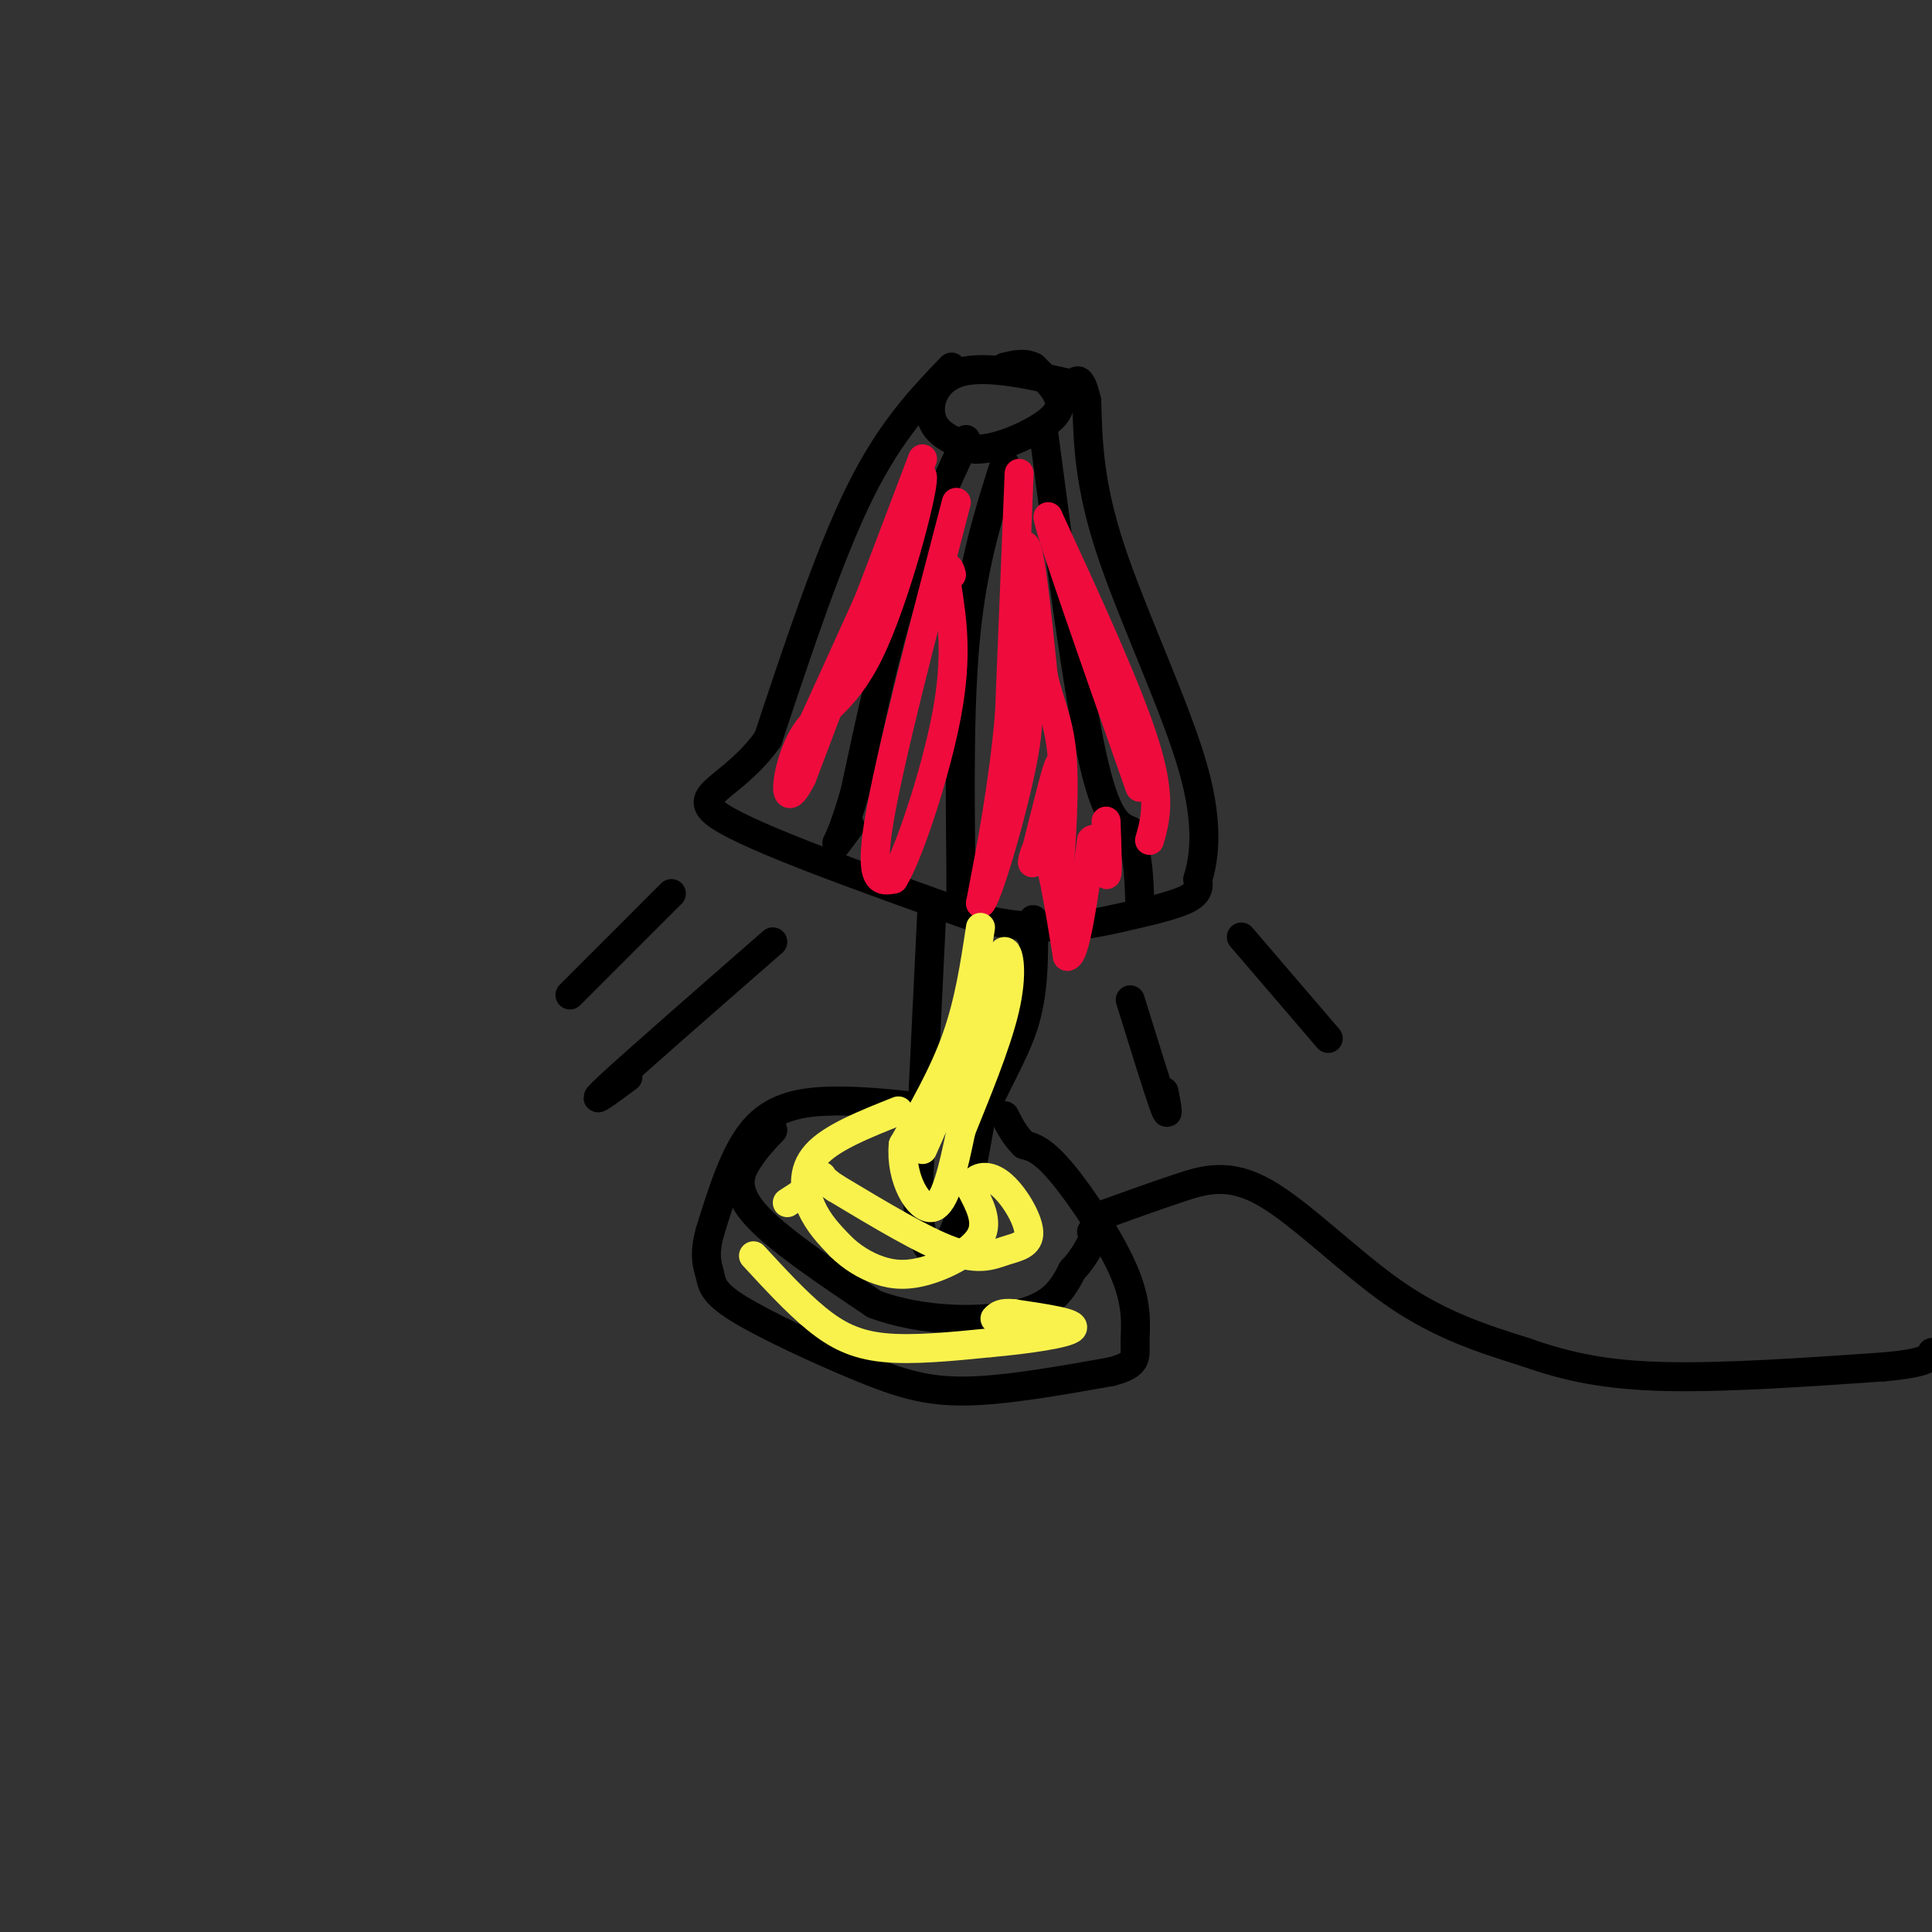 <svg viewBox='0 0 400 400' version='1.1' xmlns='http://www.w3.org/2000/svg' xmlns:xlink='http://www.w3.org/1999/xlink'><rect x="0" y="0" width="400" height="400" fill="#333333" stroke="none"/><g fill='none' stroke='rgb(0,0,0)' stroke-width='6' stroke-linecap='round' stroke-linejoin='round'><path d='M224,80c-9.689,-2.244 -19.378,-4.489 -25,-3c-5.622,1.489 -7.178,6.711 -6,10c1.178,3.289 5.089,4.644 9,6'/><path d='M202,93c4.321,0.083 10.625,-2.708 14,-5c3.375,-2.292 3.821,-4.083 3,-6c-0.821,-1.917 -2.911,-3.958 -5,-6'/><path d='M214,76c-1.833,-1.000 -3.917,-0.500 -6,0'/><path d='M197,76c-6.333,6.583 -12.667,13.167 -19,26c-6.333,12.833 -12.667,31.917 -19,51'/><path d='M159,153c-7.533,10.556 -16.867,11.444 -10,16c6.867,4.556 29.933,12.778 53,21'/><path d='M202,190c14.179,3.440 23.125,1.542 30,0c6.875,-1.542 11.679,-2.726 14,-4c2.321,-1.274 2.161,-2.637 2,-4'/><path d='M248,182c1.036,-3.512 2.625,-10.292 -1,-23c-3.625,-12.708 -12.464,-31.345 -17,-45c-4.536,-13.655 -4.768,-22.327 -5,-31'/><path d='M225,83c-1.333,-5.667 -2.167,-4.333 -3,-3'/><path d='M200,91c-4.583,9.917 -9.167,19.833 -13,32c-3.833,12.167 -6.917,26.583 -10,41'/><path d='M177,164c-2.578,9.000 -4.022,11.000 -4,11c0.022,0.000 1.511,-2.000 3,-4'/><path d='M208,96c-3.250,10.167 -6.500,20.333 -8,35c-1.500,14.667 -1.250,33.833 -1,53'/><path d='M199,184c-0.167,7.833 -0.083,0.917 0,-6'/><path d='M216,89c3.500,26.583 7.000,53.167 10,67c3.000,13.833 5.500,14.917 8,16'/><path d='M234,172c1.667,5.167 1.833,10.083 2,15'/><path d='M193,187c0.000,0.000 -3.000,62.000 -3,62'/><path d='M190,249c0.822,12.267 4.378,11.933 7,7c2.622,-4.933 4.311,-14.467 6,-24'/><path d='M203,232c2.844,-7.289 6.956,-13.511 9,-20c2.044,-6.489 2.022,-13.244 2,-20'/><path d='M214,192c0.167,-3.167 -0.417,-1.083 -1,1'/><path d='M189,229c-6.133,-0.622 -12.267,-1.244 -18,-1c-5.733,0.244 -11.067,1.356 -15,6c-3.933,4.644 -6.467,12.822 -9,21'/><path d='M147,255c-1.419,5.032 -0.466,7.114 0,9c0.466,1.886 0.444,3.578 6,7c5.556,3.422 16.688,8.575 25,12c8.312,3.425 13.803,5.121 22,5c8.197,-0.121 19.098,-2.061 30,-4'/><path d='M230,284c5.713,-1.445 4.995,-3.057 5,-6c0.005,-2.943 0.732,-7.215 -2,-14c-2.732,-6.785 -8.923,-16.081 -13,-21c-4.077,-4.919 -6.038,-5.459 -8,-6'/><path d='M212,237c-2.000,-2.000 -3.000,-4.000 -4,-6'/><path d='M160,234c-1.667,1.733 -3.333,3.467 -5,6c-1.667,2.533 -3.333,5.867 1,11c4.333,5.133 14.667,12.067 25,19'/><path d='M181,270c10.067,3.800 22.733,3.800 30,2c7.267,-1.800 9.133,-5.400 11,-9'/><path d='M222,263c2.667,-2.833 3.833,-5.417 5,-8'/><path d='M227,255c0.667,-1.333 -0.167,-0.667 -1,0'/><path d='M227,252c5.792,-2.095 11.583,-4.190 17,-6c5.417,-1.810 10.458,-3.333 18,1c7.542,4.333 17.583,14.524 27,21c9.417,6.476 18.208,9.238 27,12'/><path d='M316,280c8.644,3.067 16.756,4.733 29,5c12.244,0.267 28.622,-0.867 45,-2'/><path d='M390,283c9.167,-0.833 9.583,-1.917 10,-3'/><path d='M139,185c0.000,0.000 -21.000,21.000 -21,21'/><path d='M160,195c-14.500,12.667 -29.000,25.333 -34,30c-5.000,4.667 -0.500,1.333 4,-2'/><path d='M234,207c2.917,9.417 5.833,18.833 7,22c1.167,3.167 0.583,0.083 0,-3'/><path d='M257,194c0.000,0.000 18.000,21.000 18,21'/></g>
<g fill='none' stroke='rgb(240,11,61)' stroke-width='6' stroke-linecap='round' stroke-linejoin='round'><path d='M211,98c0.000,0.000 -2.000,50.000 -2,50'/><path d='M209,148c-1.333,14.833 -3.667,26.917 -6,39'/><path d='M203,187c1.156,-0.111 7.044,-19.889 9,-31c1.956,-11.111 -0.022,-13.556 -2,-16'/><path d='M210,140c-0.044,-9.689 0.844,-25.911 2,-27c1.156,-1.089 2.578,12.956 4,27'/><path d='M216,140c1.583,6.655 3.542,9.792 4,18c0.458,8.208 -0.583,21.488 -1,24c-0.417,2.512 -0.208,-5.744 0,-14'/><path d='M219,168c0.319,-5.477 1.116,-12.169 0,-9c-1.116,3.169 -4.147,16.199 -5,19c-0.853,2.801 0.470,-4.628 2,-3c1.530,1.628 3.265,12.314 5,23'/><path d='M221,198c1.667,-0.167 3.333,-12.083 5,-24'/><path d='M226,174c1.444,-1.689 2.556,6.089 3,7c0.444,0.911 0.222,-5.044 0,-11'/><path d='M238,174c1.250,-4.417 2.500,-8.833 -1,-20c-3.500,-11.167 -11.750,-29.083 -20,-47'/><path d='M217,107c-0.167,1.500 9.417,28.750 19,56'/><path d='M198,104c-6.917,26.500 -13.833,53.000 -16,66c-2.167,13.000 0.417,12.500 3,12'/><path d='M185,182c2.911,-4.489 8.689,-21.711 11,-34c2.311,-12.289 1.156,-19.644 0,-27'/><path d='M196,121c0.167,-4.833 0.583,-3.417 1,-2'/><path d='M191,95c0.000,0.000 -25.000,66.000 -25,66'/><path d='M166,161c-4.506,8.836 -3.270,-2.075 0,-8c3.270,-5.925 8.573,-6.864 14,-18c5.427,-11.136 10.979,-32.467 11,-36c0.021,-3.533 -5.490,10.734 -11,25'/><path d='M180,124c-4.333,9.667 -9.667,21.333 -15,33'/></g>
<g fill='none' stroke='rgb(249,242,77)' stroke-width='6' stroke-linecap='round' stroke-linejoin='round'><path d='M203,192c-1.167,7.750 -2.333,15.500 -5,23c-2.667,7.500 -6.833,14.750 -11,22'/><path d='M187,237c-0.644,7.022 3.244,13.578 6,13c2.756,-0.578 4.378,-8.289 6,-16'/><path d='M199,234c2.929,-7.310 7.250,-17.583 9,-25c1.750,-7.417 0.929,-11.976 0,-12c-0.929,-0.024 -1.964,4.488 -3,9'/><path d='M205,206c-2.833,6.833 -8.417,19.417 -14,32'/><path d='M186,230c-6.933,2.756 -13.867,5.511 -17,9c-3.133,3.489 -2.467,7.711 -1,11c1.467,3.289 3.733,5.644 6,8'/><path d='M174,258c2.316,2.290 5.105,4.016 8,5c2.895,0.984 5.895,1.226 10,0c4.105,-1.226 9.316,-3.922 11,-7c1.684,-3.078 -0.158,-6.539 -2,-10'/><path d='M201,246c0.631,-2.326 3.208,-3.143 6,-1c2.792,2.143 5.800,7.244 6,10c0.200,2.756 -2.408,3.165 -5,4c-2.592,0.835 -5.169,2.096 -11,0c-5.831,-2.096 -14.915,-7.548 -24,-13'/><path d='M173,246c-4.089,-2.689 -2.311,-2.911 -3,-2c-0.689,0.911 -3.844,2.956 -7,5'/><path d='M156,260c4.422,4.800 8.844,9.600 13,13c4.156,3.400 8.044,5.400 14,6c5.956,0.600 13.978,-0.200 22,-1'/><path d='M205,278c7.733,-0.689 16.067,-1.911 17,-3c0.933,-1.089 -5.533,-2.044 -12,-3'/><path d='M210,272c-2.667,-0.333 -3.333,0.333 -4,1'/></g>
</svg>